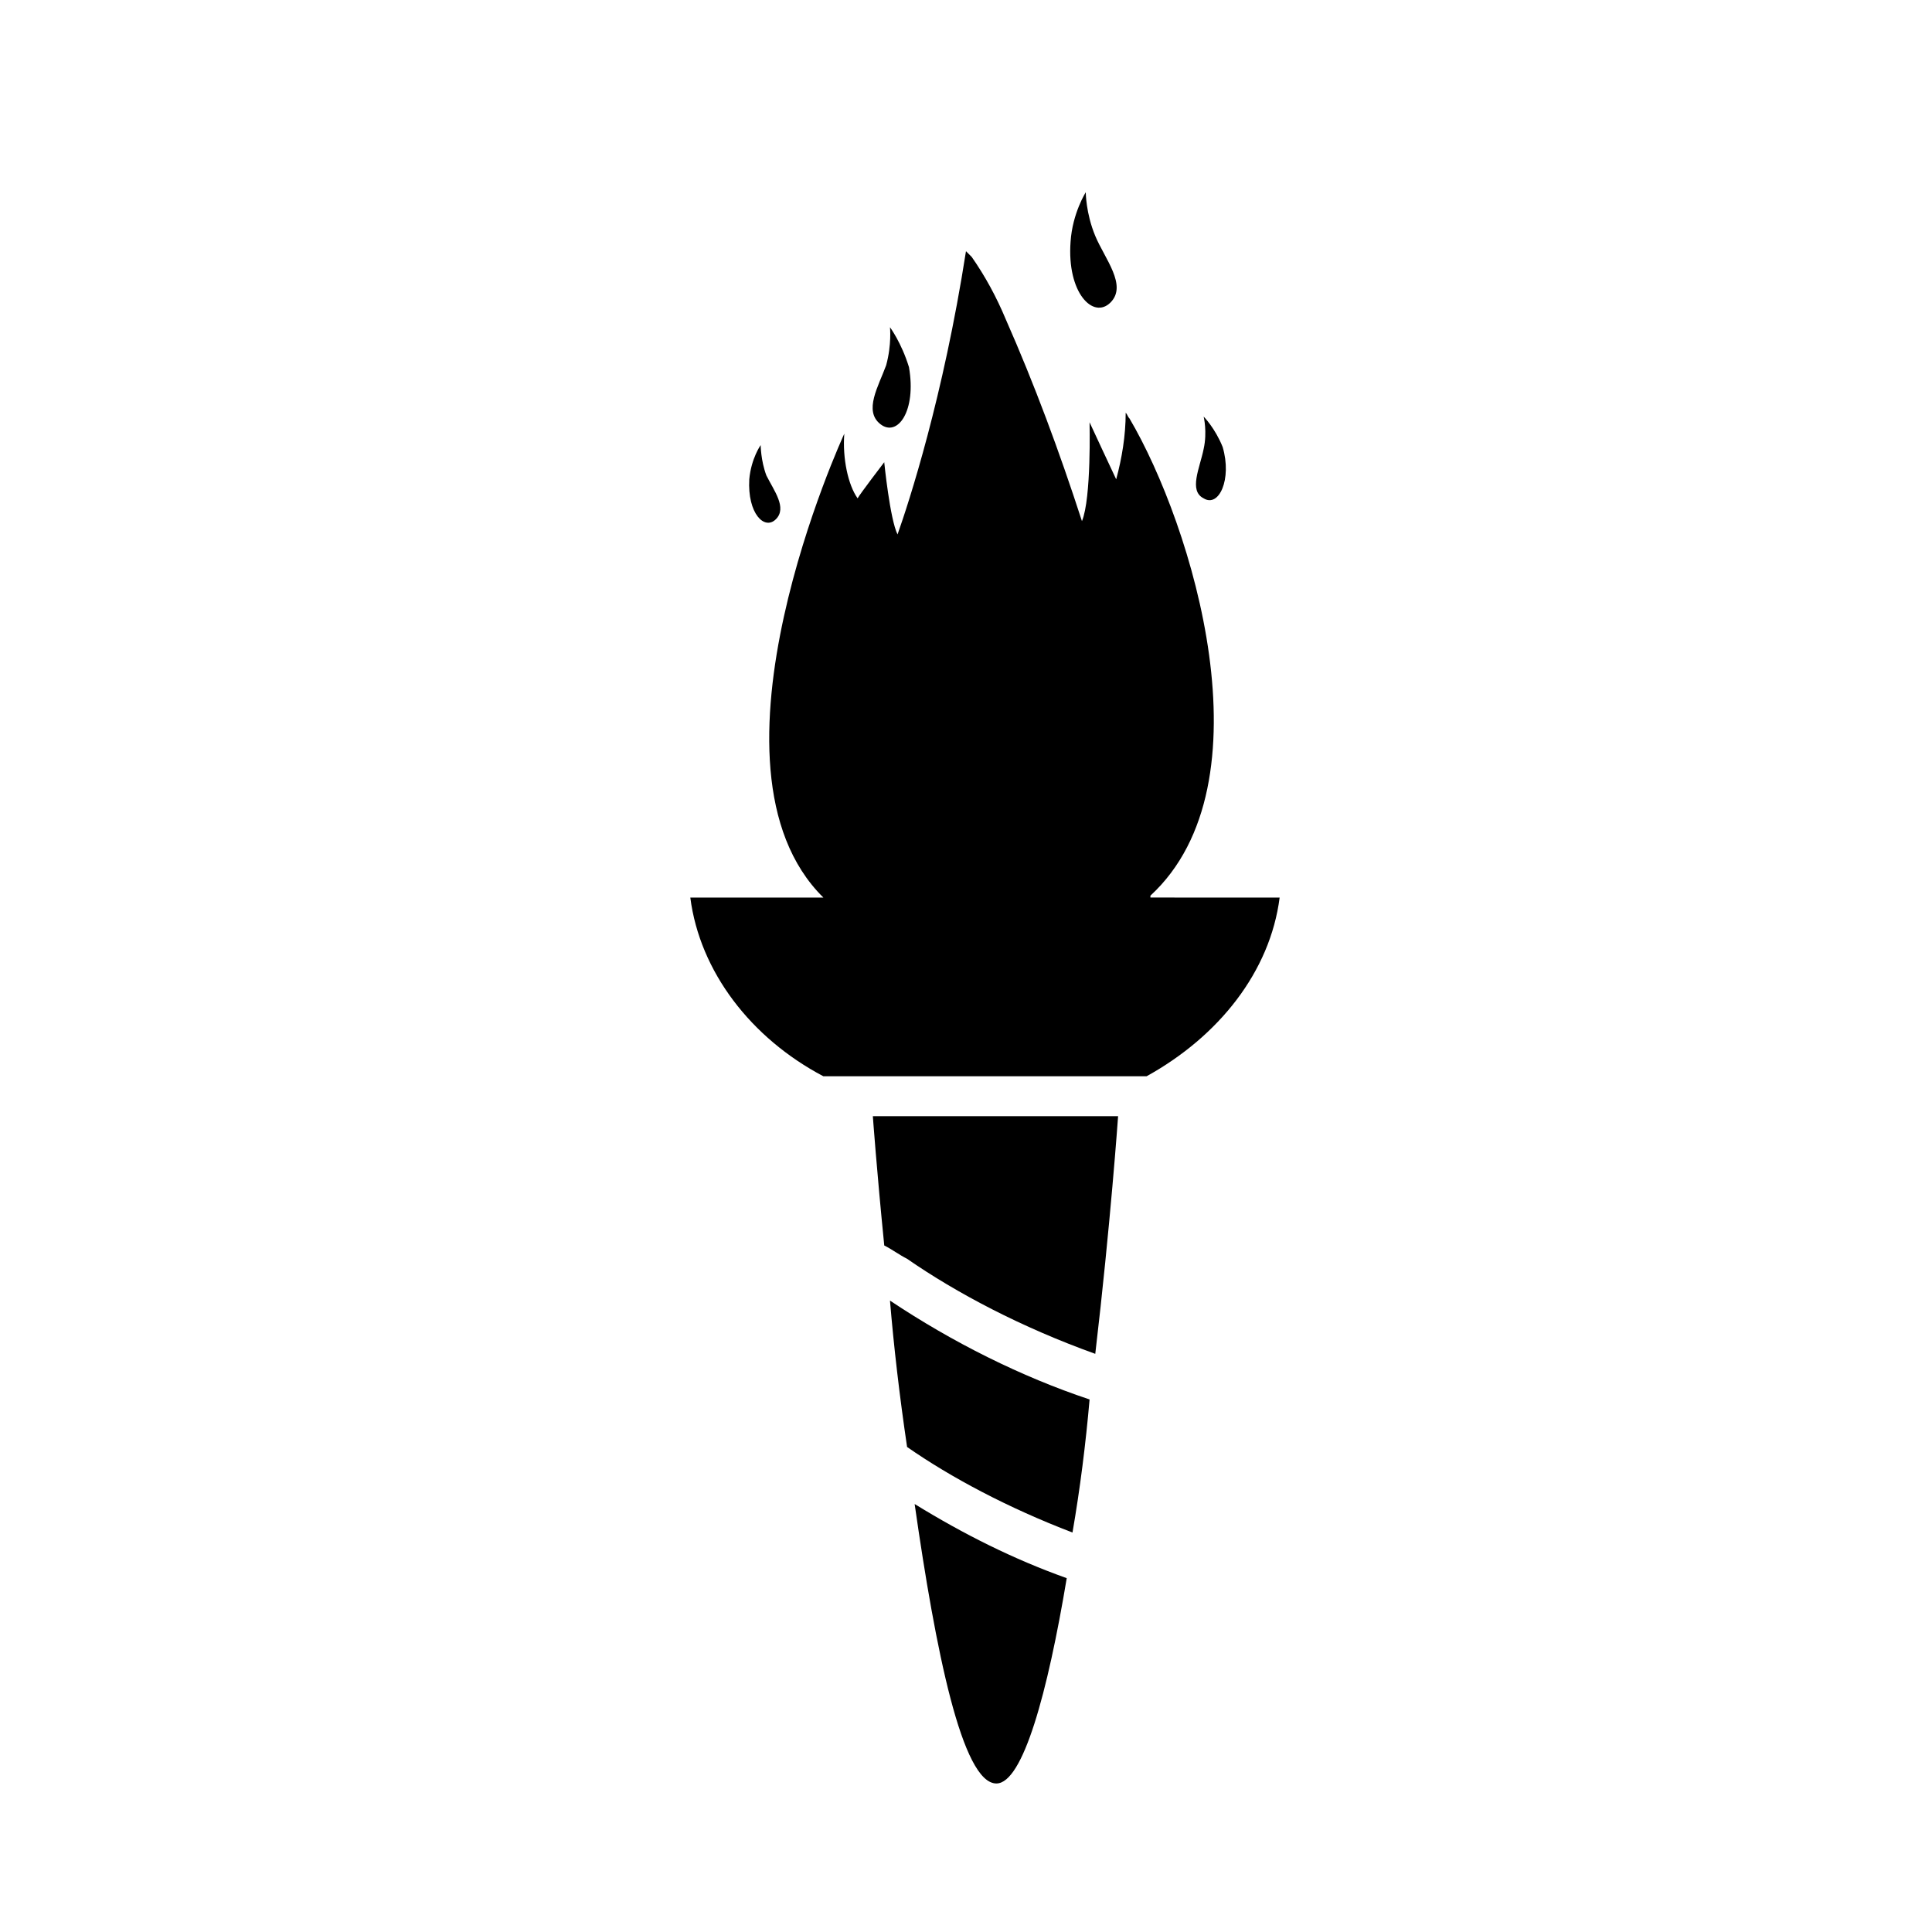 <?xml version="1.0" encoding="UTF-8"?>
<!-- Uploaded to: ICON Repo, www.svgrepo.com, Generator: ICON Repo Mixer Tools -->
<svg fill="#000000" width="800px" height="800px" version="1.1" viewBox="144 144 512 512" xmlns="http://www.w3.org/2000/svg">
 <g>
  <path d="m386.39 542.58c5.543 38.793 12.598 74.059 21.664 74.059 7.055 0 13.602-24.184 18.641-54.41-14.105-5.039-27.203-11.59-40.305-19.648z"/>
  <path d="m432.75 514.87c-18.137-6.047-36.273-15.113-52.898-26.199 1.008 12.09 2.519 25.191 4.535 38.793 11.586 8.062 26.703 16.121 43.832 22.672 2.012-11.586 3.523-23.68 4.531-35.266z"/>
  <path d="m384.38 477.59c13.098 9.07 30.23 18.137 49.879 25.191 4.031-34.258 6.047-62.977 6.047-62.977h-64.992s1.008 14.105 3.023 34.258c2.016 1.008 4.027 2.519 6.043 3.527z"/>
  <path d="m431.74 194.95s0 5.543 2.519 11.586c2.519 6.047 8.566 13.098 4.031 17.633-4.535 4.535-11.586-2.519-10.578-16.121 0.5-7.559 4.027-13.098 4.027-13.098z"/>
  <path d="m462.98 254.4s1.008 4.031 0 8.566c-1.008 5.039-4.031 11.082 0 13.098 4.031 2.519 7.559-5.039 5.039-13.602-2.019-5.039-5.039-8.062-5.039-8.062z"/>
  <path d="m379.85 230.72s0.504 4.535-1.008 10.078c-2.016 5.543-6.047 12.09-1.512 15.617 4.535 3.527 9.574-3.527 7.559-15.113-2.019-6.551-5.039-10.582-5.039-10.582z"/>
  <path d="m345.59 261.95s0 4.031 1.512 8.062c2.016 4.031 5.543 8.566 2.519 11.586-3.023 3.023-7.559-1.512-7.055-10.578 0.504-5.543 3.023-9.07 3.023-9.07z"/>
  <path d="m448.87 381.36c32.242-29.727 11.082-98.242-5.543-126.46-0.504-0.504-0.504-1.008-1.008-1.512 0 6.047-1.008 12.09-2.519 17.633-0.504-1.008-7.055-15.113-7.055-15.113s0.504 20.152-2.016 26.199c-6.047-18.641-12.594-36.273-20.152-53.402-2.519-6.047-5.543-11.586-9.07-16.625-0.504-0.504-1.008-1.008-1.512-1.512-6.047 38.793-15.113 66.504-18.137 75.066-2.016-4.031-3.527-19.145-3.527-19.145s-6.551 8.566-7.055 9.574c-2.519-3.527-4.031-10.578-3.527-17.129 0 0-40.809 88.168-5.543 122.93h-35.266c2.519 19.648 16.121 37.281 35.266 47.359h85.648c19.145-10.578 32.746-27.711 35.266-47.359l-34.25-0.004z"/>
 </g>
</svg>